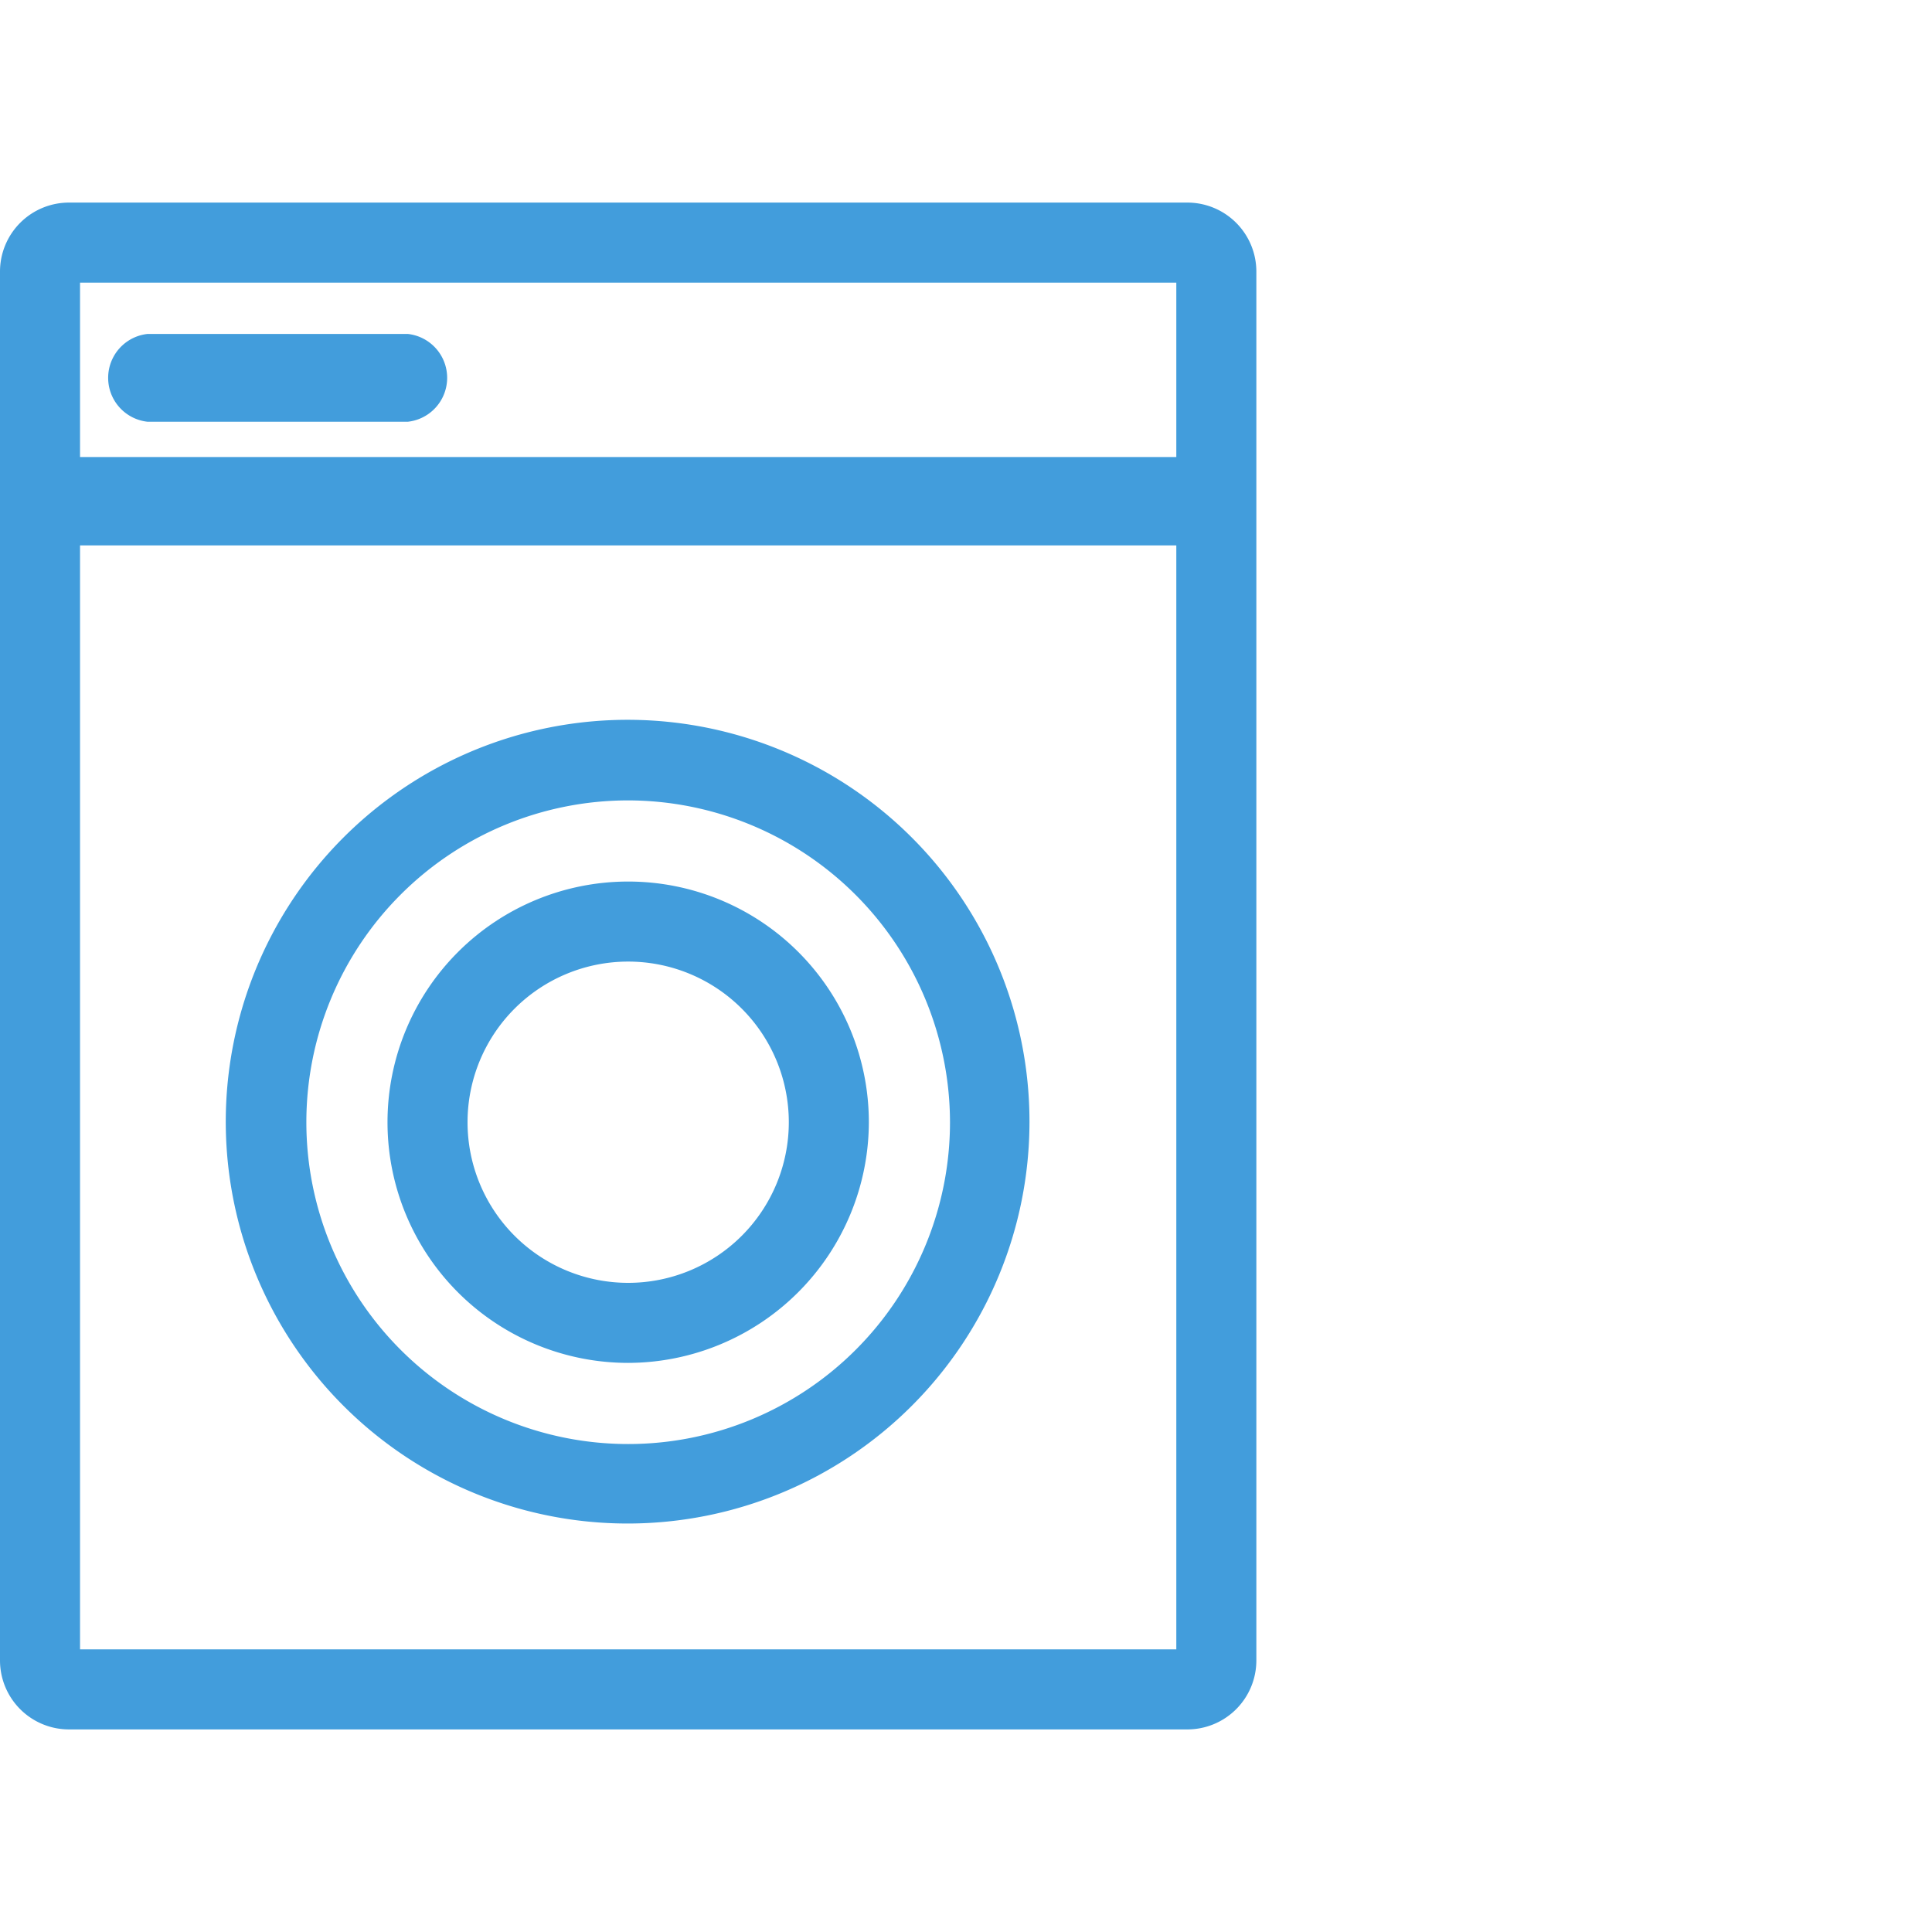 <svg id="Layer_1" data-name="Layer 1" xmlns="http://www.w3.org/2000/svg" viewBox="0 0 35 35"><defs><style>.cls-1{fill:#429ddc;}</style></defs><path class="cls-1" d="M21.51,31.33H1.25A1.25,1.25,0,0,1,0,30.08V4.92A1.25,1.25,0,0,1,1.25,3.67H21.51a1.25,1.25,0,0,1,1.25,1.25V30.08A1.25,1.25,0,0,1,21.51,31.33ZM1.45,29.88H21.31v-20H1.45Zm0-21.6H21.31V5.12H1.45Z"/><path class="cls-1" d="M11.38,27.6a7.28,7.28,0,1,1,7.27-7.27A7.28,7.28,0,0,1,11.38,27.6Zm0-13.1a5.83,5.83,0,1,0,5.83,5.83A5.84,5.84,0,0,0,11.38,14.5Z"/><path class="cls-1" d="M11.38,24.69a4.36,4.36,0,1,1,4.36-4.36A4.37,4.37,0,0,1,11.38,24.69Zm0-7.27a2.91,2.91,0,1,0,2.91,2.91A2.91,2.91,0,0,0,11.38,17.42Z"/><path class="cls-1" d="M7.39,7.64H2.67a.8.8,0,0,1,0-1.59H7.39a.8.8,0,0,1,0,1.59Z"/></svg>